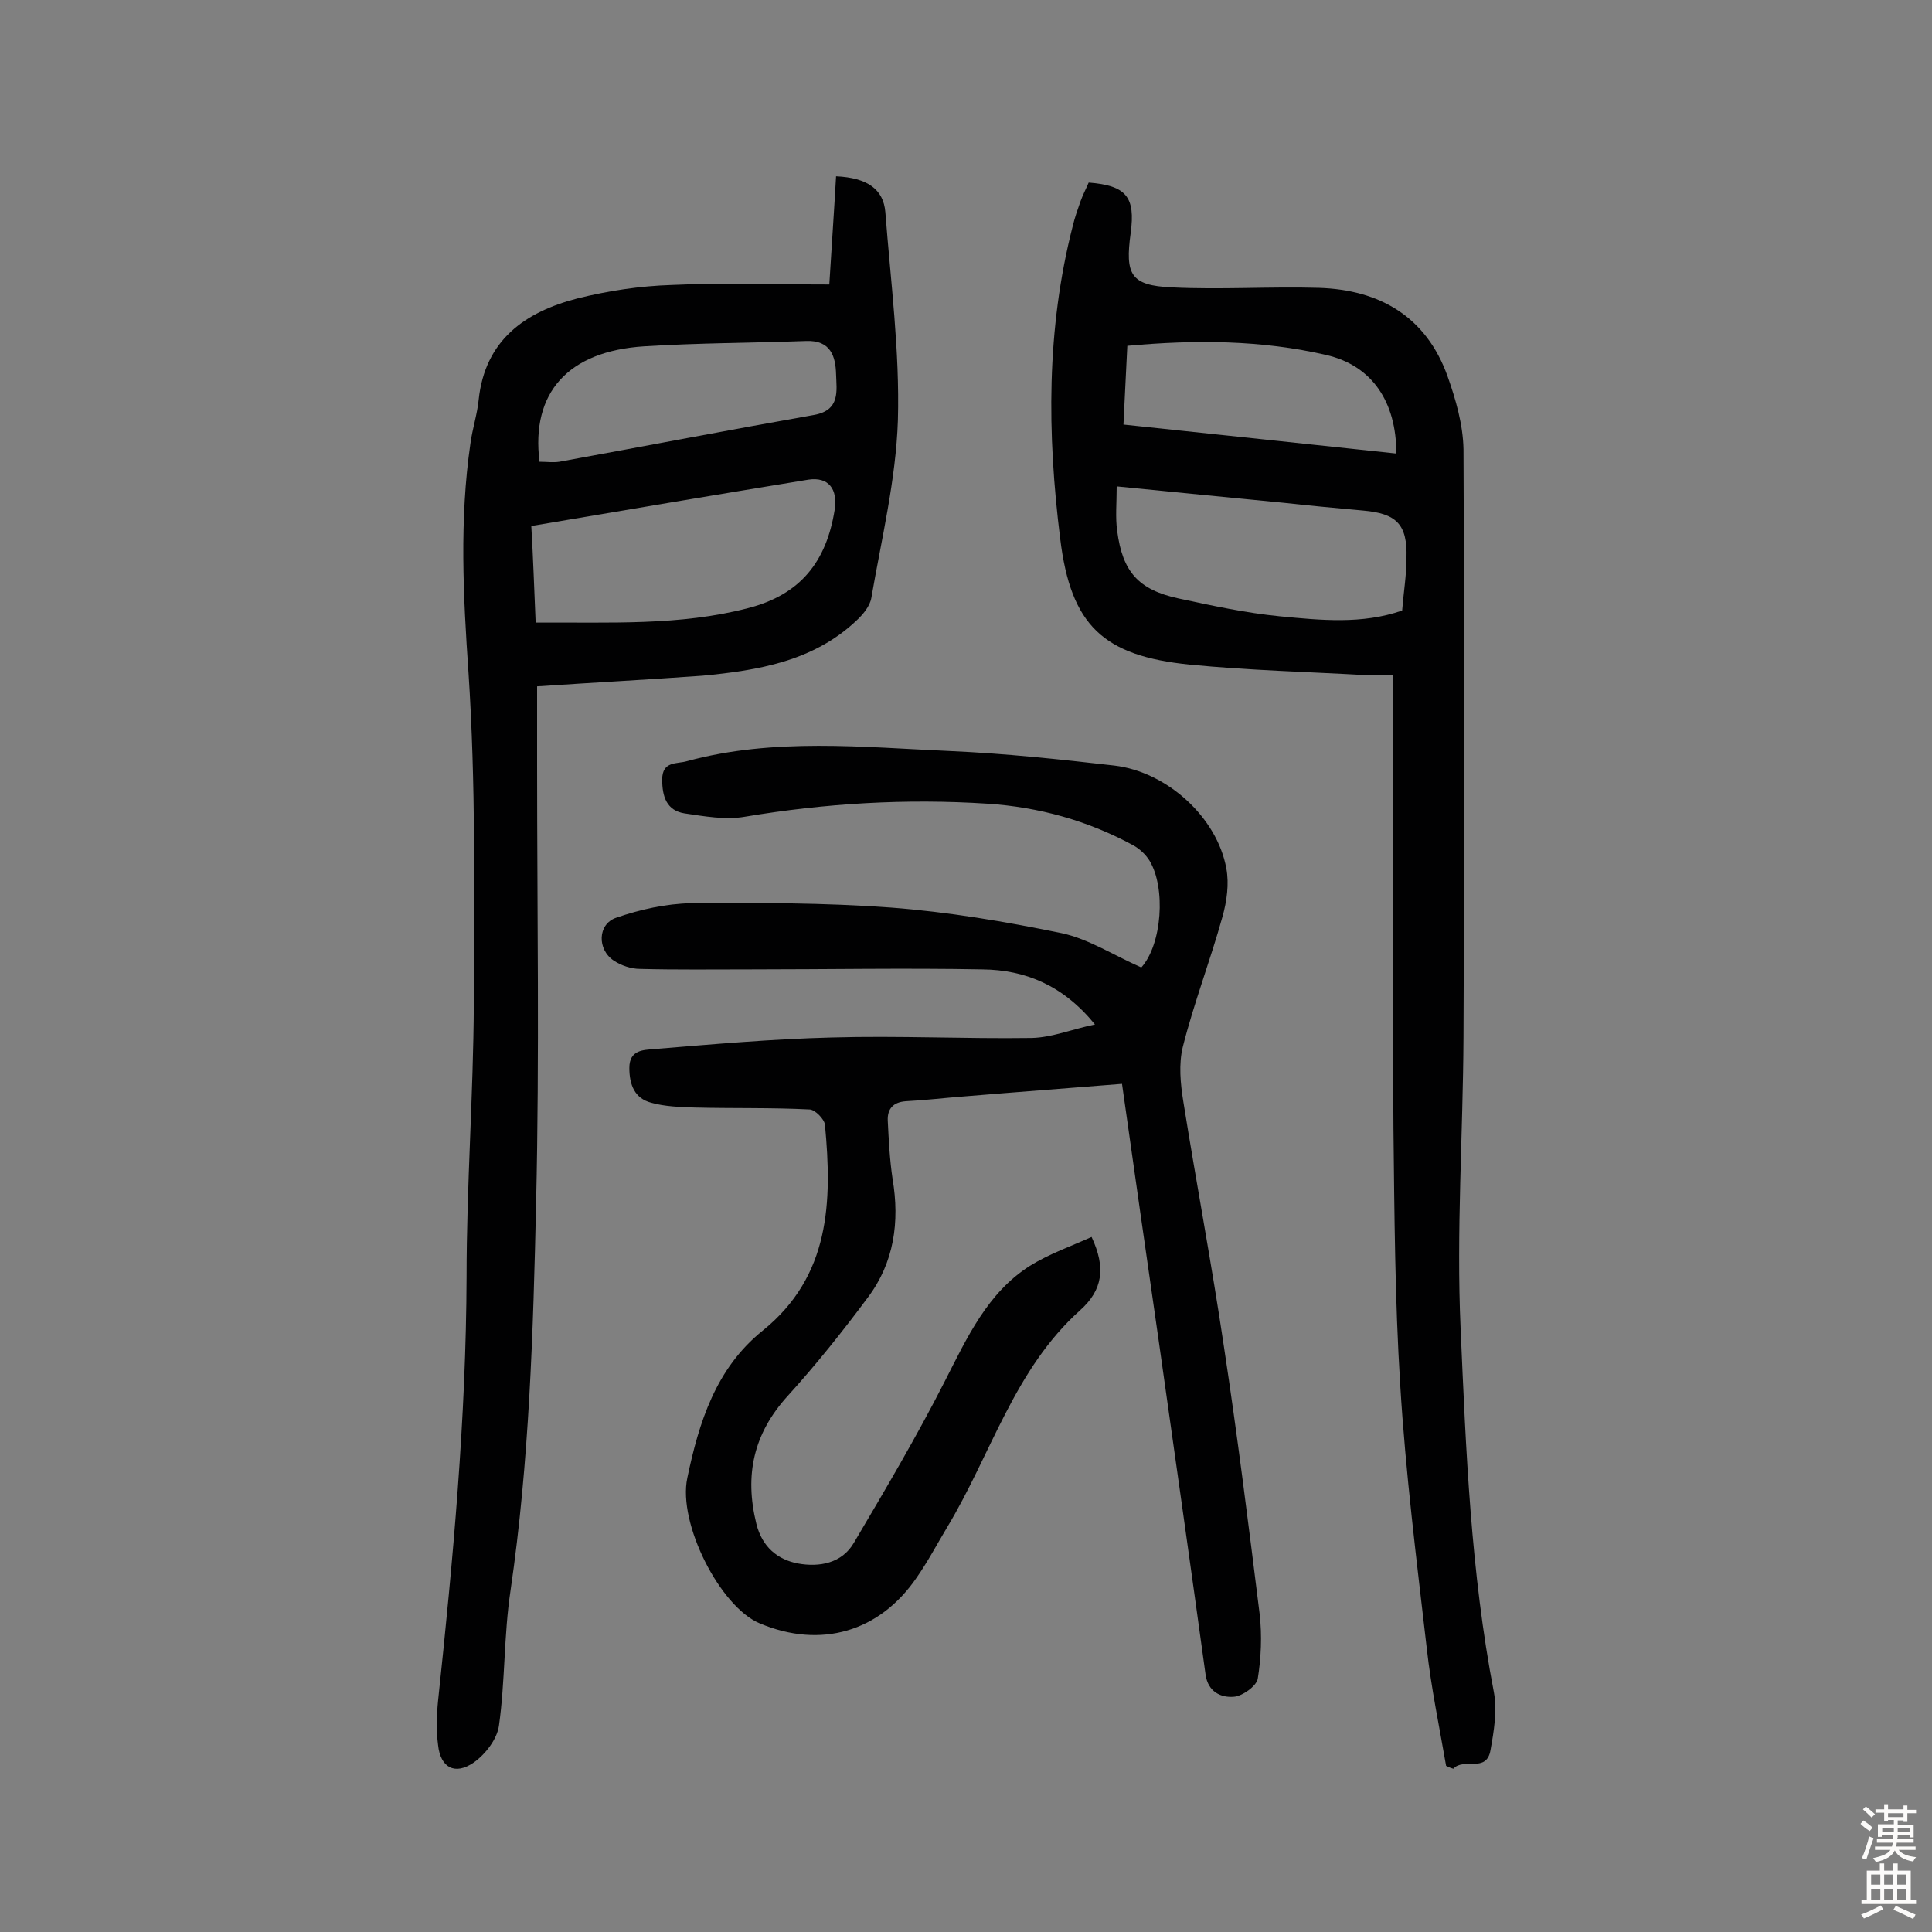 <svg enable-background="new 0 0 400 400" viewBox="0 0 400 400" xmlns="http://www.w3.org/2000/svg"><rect x="0" y="0" width="400" height="400" fill="#808080" stroke="none"/><g fill="#010102"><path d="m232.3 224.4c-11.1.9-21.9 1.7-32.7 2.6-4 .3-8.1.8-12.1 1-2.6.2-3.8 1.6-3.7 4 .2 4 .4 8.1 1 12.1 1.5 8.9.3 17.3-5.1 24.5-5.2 7-10.7 13.9-16.6 20.4-7.1 7.8-9 16.4-6.5 26.5 1.2 4.8 4.4 7.4 8.6 8.2 4.4.8 9.1 0 11.6-4.3 6.5-11 13-22 18.8-33.4 4.6-9 8.8-18.3 17.6-23.9 4-2.5 8.6-4.1 12.8-6 3 6.4 2.3 11-2.4 15.2-13.6 12.2-18.4 29.8-27.5 44.9-2.1 3.5-4 7.1-6.3 10.4-7.7 11.3-19.9 14.8-32.5 9.5-8.2-3.4-17-20.7-15-30.1 2.4-11.5 5.9-22.7 15.6-30.5 14-11.3 14.4-26.7 12.9-42.6-.1-1.2-2.1-3.2-3.2-3.2-7.9-.4-15.8-.2-23.8-.4-3-.1-6.2-.2-9-1-3.4-.9-4.5-3.7-4.5-7.2 0-3.8 3-3.7 5.1-3.9 12.2-1 24.5-2.1 36.8-2.4 13.8-.4 27.6.3 41.4.1 4.2-.1 8.3-1.8 13.1-2.8-6.6-8.1-14.4-11.3-23.3-11.4-16-.3-32.1 0-48.1 0-7.6 0-15.2.1-22.8-.1-1.8 0-3.9-.7-5.4-1.7-3.5-2.3-3.4-7.6.5-8.9 4.9-1.7 10.3-2.9 15.5-3 13.8-.1 27.6-.1 41.3.9 11.9.9 23.7 2.9 35.4 5.3 5.6 1.2 10.8 4.6 16.5 7.1 4.3-4.8 5.1-16.5 1.7-22.1-.8-1.3-2.1-2.5-3.4-3.2-9.4-5.1-19.5-7.9-30.1-8.6-16.9-1.1-33.6-.1-50.3 2.7-4 .7-8.4-.1-12.5-.7-3.7-.6-4.6-3.5-4.6-7 0-3.9 3.1-3.2 5.1-3.8 18-4.9 36.4-2.9 54.6-2.1 11.3.5 22.6 1.7 33.9 3 11 1.3 21.3 10.8 23.2 21.3.6 3.2.1 6.8-.8 10-2.5 9-5.9 17.8-8.2 26.9-.9 3.6-.5 7.7.1 11.4 2.7 16.9 5.9 33.8 8.4 50.7 2.8 18.4 5.1 36.9 7.4 55.4.5 4.4.3 9.1-.4 13.4-.3 1.5-3.2 3.6-5 3.7-2.6.2-5.3-1-5.8-4.6-3.2-23.3-6.5-46.5-9.8-69.8-2.5-17.4-5-34.7-7.5-52.5z"/><path d="m111.2 142.1v16.1c0 30.2.5 60.4-.2 90.6-.6 26.9-1.4 53.8-5.3 80.5-1.4 9.3-1.1 18.8-2.4 28-.4 2.8-2.8 5.9-5.2 7.6-3.9 2.7-6.9 1.1-7.4-3.6-.4-3-.3-6.2 0-9.2 3.1-29.2 5.8-58.4 5.9-87.8 0-18.8 1.4-37.6 1.5-56.4.1-22.9.4-45.8-1.1-68.6-1.1-15.9-1.9-31.7.4-47.5.4-3 1.4-6 1.7-9 1.3-12.4 9.6-18.2 20.4-21 6.4-1.6 13-2.6 19.6-2.8 10.7-.5 21.4-.1 32.6-.1.5-8.2 1-15.3 1.4-22.4 6.5.3 9.8 2.7 10.2 7.4 1.1 14.4 3 28.8 2.6 43.1-.4 12.3-3.4 24.6-5.5 36.8-.3 1.7-1.7 3.4-3.1 4.7-8.9 8.4-20.3 10.3-31.9 11.4-11.1.8-22.3 1.4-34.2 2.2zm-.3-13.2c15.4-.1 29.8.7 44-3 10.9-2.8 16.2-9.7 17.9-20.3.7-4.4-1.3-6.9-5.4-6.3-19 3.1-37.9 6.3-57.4 9.6.4 6.8.6 13.2.9 20zm.8-33.3c1.5 0 2.8.2 4.1 0 17.6-3.2 35.2-6.6 52.8-9.7 5.4-1 4.6-5 4.5-8.4-.1-3.7-1.1-7.1-6.2-6.9-11.2.4-22.3.4-33.5 1.1-15.8 1-23.5 9.6-21.7 23.9z"/><path d="m299.4 365.6c-1.4-8.1-3.1-16.2-4-24.3-2.1-18.2-4.4-36.4-5.5-54.6-1.1-17.6-1.2-35.3-1.4-53-.2-31-.1-62-.1-93.9-1.8 0-3.5.1-5.2 0-12.3-.7-24.6-1-36.9-2.2-17.8-1.8-24.6-8-26.8-26.1-2.7-21.6-2.9-43.3 2.6-64.7.4-1.7 1-3.4 1.6-5.1.5-1.4 1.2-2.7 1.7-3.9 7.8.6 9.7 3 8.7 10.4-1.2 8.7 0 10.9 8.5 11.3 10.2.5 20.4-.2 30.5.1 12.6.4 22.2 6 26.6 18.3 1.7 4.8 3.2 10 3.3 15.1.2 40.6.2 81.1 0 121.7-.1 20.1-1.5 40.3-.6 60.3 1.1 25.2 2.1 50.5 6.9 75.4.7 3.8 0 8-.7 11.9-.8 4.9-5.6 1.5-7.7 3.9-.4-.1-.9-.3-1.5-.6zm-68.2-264.9c0 3.5-.3 6.4.1 9.2 1.1 8.5 4.4 12.2 12.7 14 7 1.5 13.9 3 21 3.7 8.4.8 17 1.7 25.3-1.2.3-3.8.9-7.3.9-10.9.2-7-2.1-9.2-9-9.8-5.5-.5-11-1-16.4-1.6-11.3-1.1-22.6-2.2-34.6-3.4zm57.9-6.8c0-10.7-5-18.2-14.5-20.4-13.4-3.1-27.1-3.2-41.2-1.9-.3 5.5-.5 10.6-.8 16.3 19 2 37.7 4 56.5 6z"/></g><path d="m385.2 377.6.6-.7c.6.4 1.3.9 1.9 1.5l-.6.7c-.8-.5-1.4-1-1.9-1.5zm.3 7.1c.6-1.4 1.1-2.9 1.5-4.5.3.1.6.3.9.4-.5 1.4-1 2.9-1.5 4.4zm.2-10.1.6-.6c.7.5 1.3 1.1 1.9 1.6l-.7.7c-.6-.6-1.2-1.2-1.8-1.7zm8.4-.8h.8v.9h1.8v.7h-1.8v1.8h-.8v-.3h-1.2v.9h3.3v2.6h-.8v-.4h-2.5c0 .3 0 .6-.1.8h3.4v.7h-3.5c0 .3-.1.6-.1.8h4v.7h-3.5c.7.9 1.9 1.3 3.6 1.5-.2.2-.4.5-.6.9-1.9-.3-3.2-1.1-3.8-2.3-.5 1.1-1.8 2-3.9 2.4-.2-.3-.4-.5-.6-.8 1.9-.4 3.1-.9 3.6-1.7h-3.2v-.7h3.5c.1-.2.1-.5.2-.8h-3.3v-.7h3.4c0-.2 0-.5 0-.8h-2.4v.3h-.8v-2.6h3.3v-.9h-1.2v.3h-.8v-1.8h-1.8v-.7h1.8v-.9h.8v.9h3.2zm-4.4 5.5h2.4c0-.3 0-.6 0-.9h-2.4zm1.2-3.1h3.2v-.8h-3.2zm4.4 2.2h-2.4v.9h2.5v-.9z" fill="#fcfbfa"/><path d="m389.2 385.8h.9v1.5h1.9v-1.5h.9v1.5h2.7v6h1.1v.9h-11.3v-.9h1.1v-6h2.7zm.2 8.7.5.8c-1.2.6-2.5 1.3-4 1.9-.2-.3-.3-.6-.6-.8 1.6-.6 3-1.3 4.1-1.9zm-2-4.3h1.9v-2.1h-1.9zm0 3.1h1.9v-2.2h-1.9zm2.7-3.1h1.9v-2.1h-1.9zm0 3.1h1.9v-2.2h-1.9zm2.4 1.3c1.4.6 2.7 1.2 4.1 1.8l-.5.9c-1.5-.7-2.8-1.4-4.1-1.9zm2.2-6.5h-1.9v2.1h1.9zm-1.9 5.2h1.9v-2.2h-1.9z" fill="#fcfbfa"/></svg>